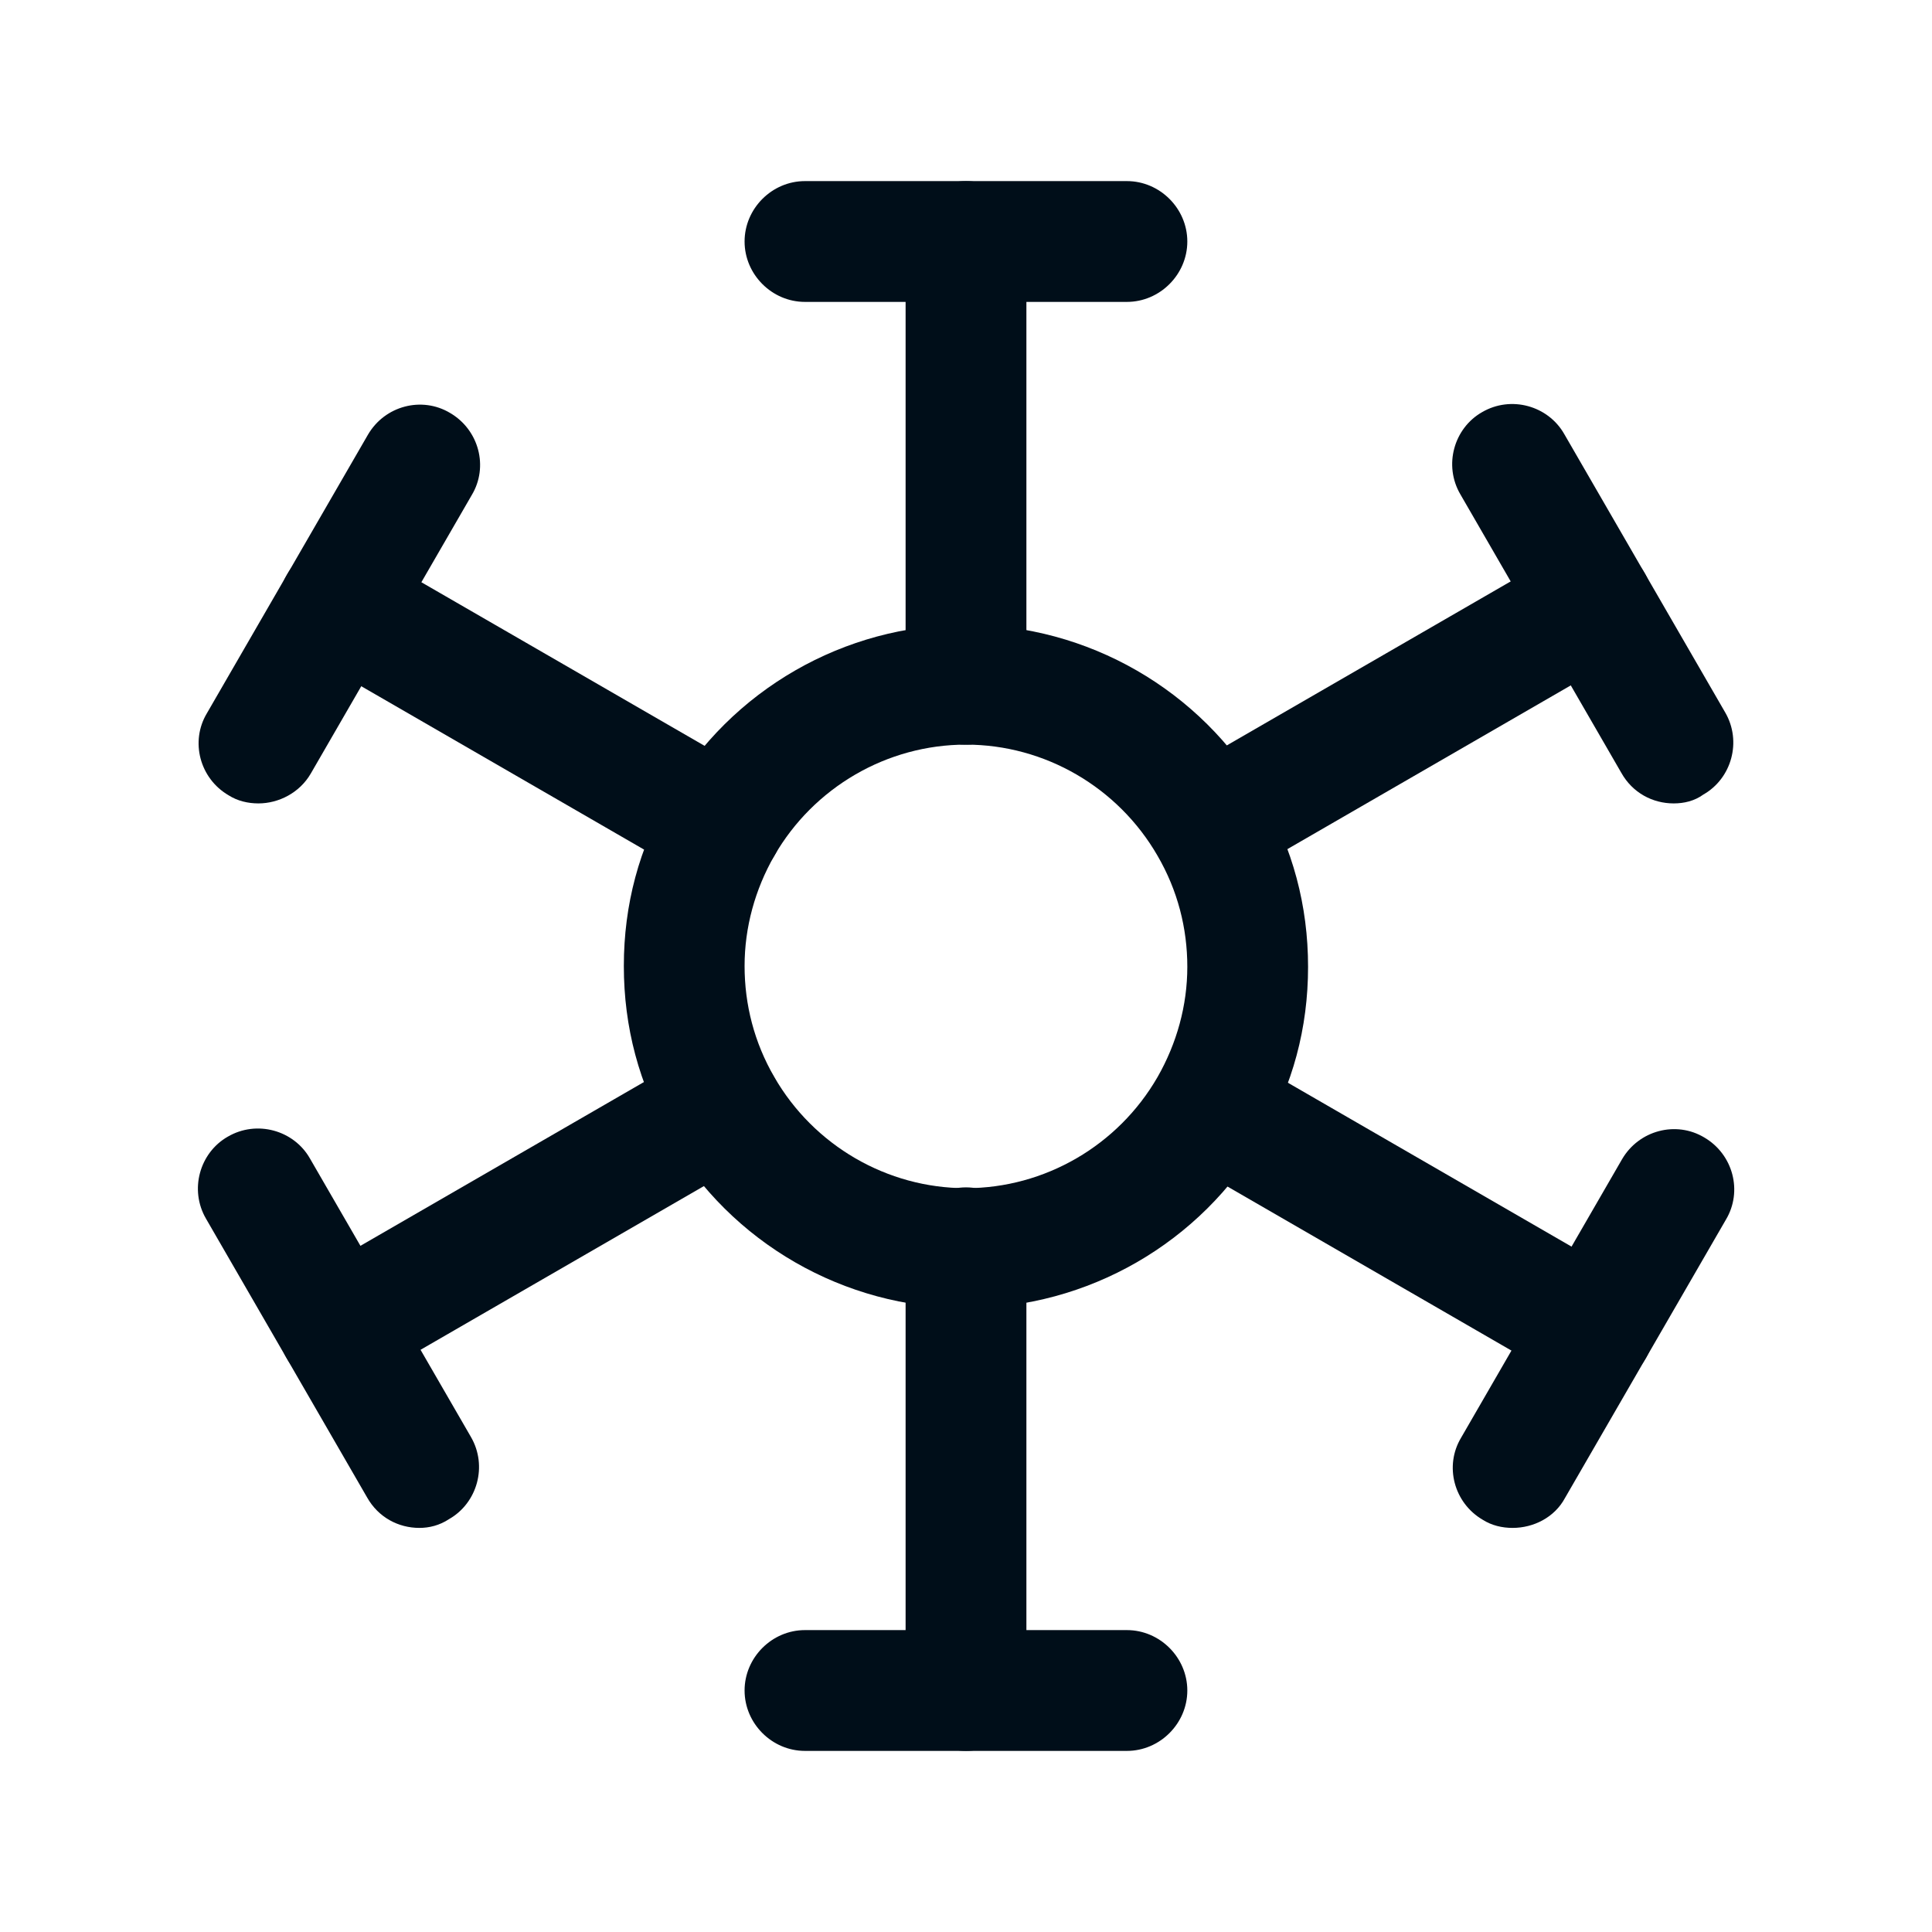<svg width="38" height="38" viewBox="0 0 38 38" fill="none" xmlns="http://www.w3.org/2000/svg">
<path d="M19 14.646C18.351 14.646 17.812 14.107 17.812 13.458V4.75C17.812 4.101 18.351 3.562 19 3.562C19.649 3.562 20.188 4.101 20.188 4.75V13.458C20.188 14.107 19.649 14.646 19 14.646Z" fill="#000E19"/>
<path d="M19 34.438C18.351 34.438 17.812 33.899 17.812 33.25V24.542C17.812 23.892 18.351 23.354 19 23.354C19.649 23.354 20.188 23.892 20.188 24.542V33.25C20.188 33.899 19.649 34.438 19 34.438Z" fill="#000E19"/>
<path d="M22.165 5.938H15.832C15.183 5.938 14.645 5.399 14.645 4.75C14.645 4.101 15.183 3.562 15.832 3.562H22.165C22.814 3.562 23.353 4.101 23.353 4.75C23.353 5.399 22.814 5.938 22.165 5.938Z" fill="#000E19"/>
<path d="M22.165 34.438H15.832C15.183 34.438 14.645 33.899 14.645 33.25C14.645 32.601 15.183 32.062 15.832 32.062H22.165C22.814 32.062 23.353 32.601 23.353 33.25C23.353 33.899 22.814 34.438 22.165 34.438Z" fill="#000E19"/>
<path d="M14.202 17.417C13.996 17.417 13.79 17.369 13.616 17.258L6.079 12.904C5.509 12.572 5.319 11.843 5.652 11.289C5.984 10.719 6.713 10.529 7.267 10.862L14.804 15.216C15.374 15.548 15.564 16.277 15.231 16.831C15.009 17.211 14.614 17.417 14.202 17.417Z" fill="#000E19"/>
<path d="M31.335 27.312C31.129 27.312 30.923 27.265 30.749 27.154L23.212 22.8C22.642 22.468 22.452 21.739 22.785 21.185C23.117 20.615 23.846 20.425 24.4 20.758L31.936 25.112C32.506 25.444 32.696 26.172 32.364 26.727C32.142 27.107 31.746 27.312 31.335 27.312Z" fill="#000E19"/>
<path d="M5.083 15.802C4.877 15.802 4.672 15.754 4.497 15.643C3.927 15.311 3.737 14.582 4.07 14.028L7.237 8.55C7.569 7.98 8.297 7.79 8.852 8.122C9.422 8.455 9.612 9.183 9.279 9.737L6.112 15.216C5.891 15.596 5.479 15.802 5.083 15.802Z" fill="#000E19"/>
<path d="M29.751 30.052C29.545 30.052 29.34 30.004 29.165 29.893C28.595 29.561 28.405 28.832 28.738 28.278L31.904 22.8C32.237 22.23 32.965 22.04 33.52 22.372C34.09 22.705 34.279 23.433 33.947 23.988L30.78 29.466C30.575 29.846 30.163 30.052 29.751 30.052Z" fill="#000E19"/>
<path d="M18.999 25.729C16.608 25.729 14.375 24.447 13.172 22.372C12.57 21.328 12.27 20.203 12.27 19C12.27 17.797 12.57 16.672 13.172 15.643C14.375 13.569 16.608 12.287 18.999 12.287C21.39 12.287 23.622 13.569 24.825 15.643C25.427 16.688 25.728 17.812 25.728 19.016C25.728 20.219 25.427 21.343 24.825 22.372C23.622 24.447 21.39 25.729 18.999 25.729ZM18.999 14.646C17.447 14.646 16.006 15.485 15.23 16.831C14.85 17.496 14.645 18.24 14.645 19C14.645 19.76 14.835 20.504 15.23 21.185C16.006 22.531 17.447 23.37 18.999 23.37C20.55 23.37 21.991 22.531 22.767 21.185C23.147 20.52 23.353 19.776 23.353 19.016C23.353 18.256 23.163 17.512 22.767 16.831C21.991 15.485 20.55 14.646 18.999 14.646Z" fill="#000E19"/>
<path d="M23.799 17.417C23.387 17.417 22.991 17.211 22.77 16.815C22.437 16.245 22.643 15.517 23.197 15.2L30.734 10.846C31.304 10.513 32.032 10.719 32.349 11.273C32.681 11.843 32.475 12.572 31.921 12.888L24.384 17.243C24.21 17.369 24.005 17.417 23.799 17.417Z" fill="#000E19"/>
<path d="M6.666 27.312C6.254 27.312 5.858 27.107 5.637 26.711C5.304 26.141 5.51 25.413 6.064 25.096L13.601 20.742C14.171 20.409 14.899 20.615 15.216 21.169C15.548 21.739 15.342 22.468 14.788 22.784L7.252 27.138C7.078 27.265 6.872 27.312 6.666 27.312Z" fill="#000E19"/>
<path d="M32.919 15.802C32.507 15.802 32.111 15.596 31.889 15.2L28.723 9.722C28.39 9.152 28.596 8.423 29.15 8.107C29.72 7.774 30.448 7.98 30.765 8.534L33.932 14.012C34.264 14.582 34.059 15.311 33.504 15.627C33.33 15.754 33.124 15.802 32.919 15.802Z" fill="#000E19"/>
<path d="M8.249 30.052C7.837 30.052 7.441 29.846 7.219 29.45L4.053 23.972C3.72 23.402 3.926 22.673 4.48 22.357C5.05 22.024 5.779 22.23 6.095 22.784L9.262 28.262C9.594 28.832 9.389 29.561 8.834 29.878C8.644 30.004 8.439 30.052 8.249 30.052Z" fill="#000E19"/>
</svg>
